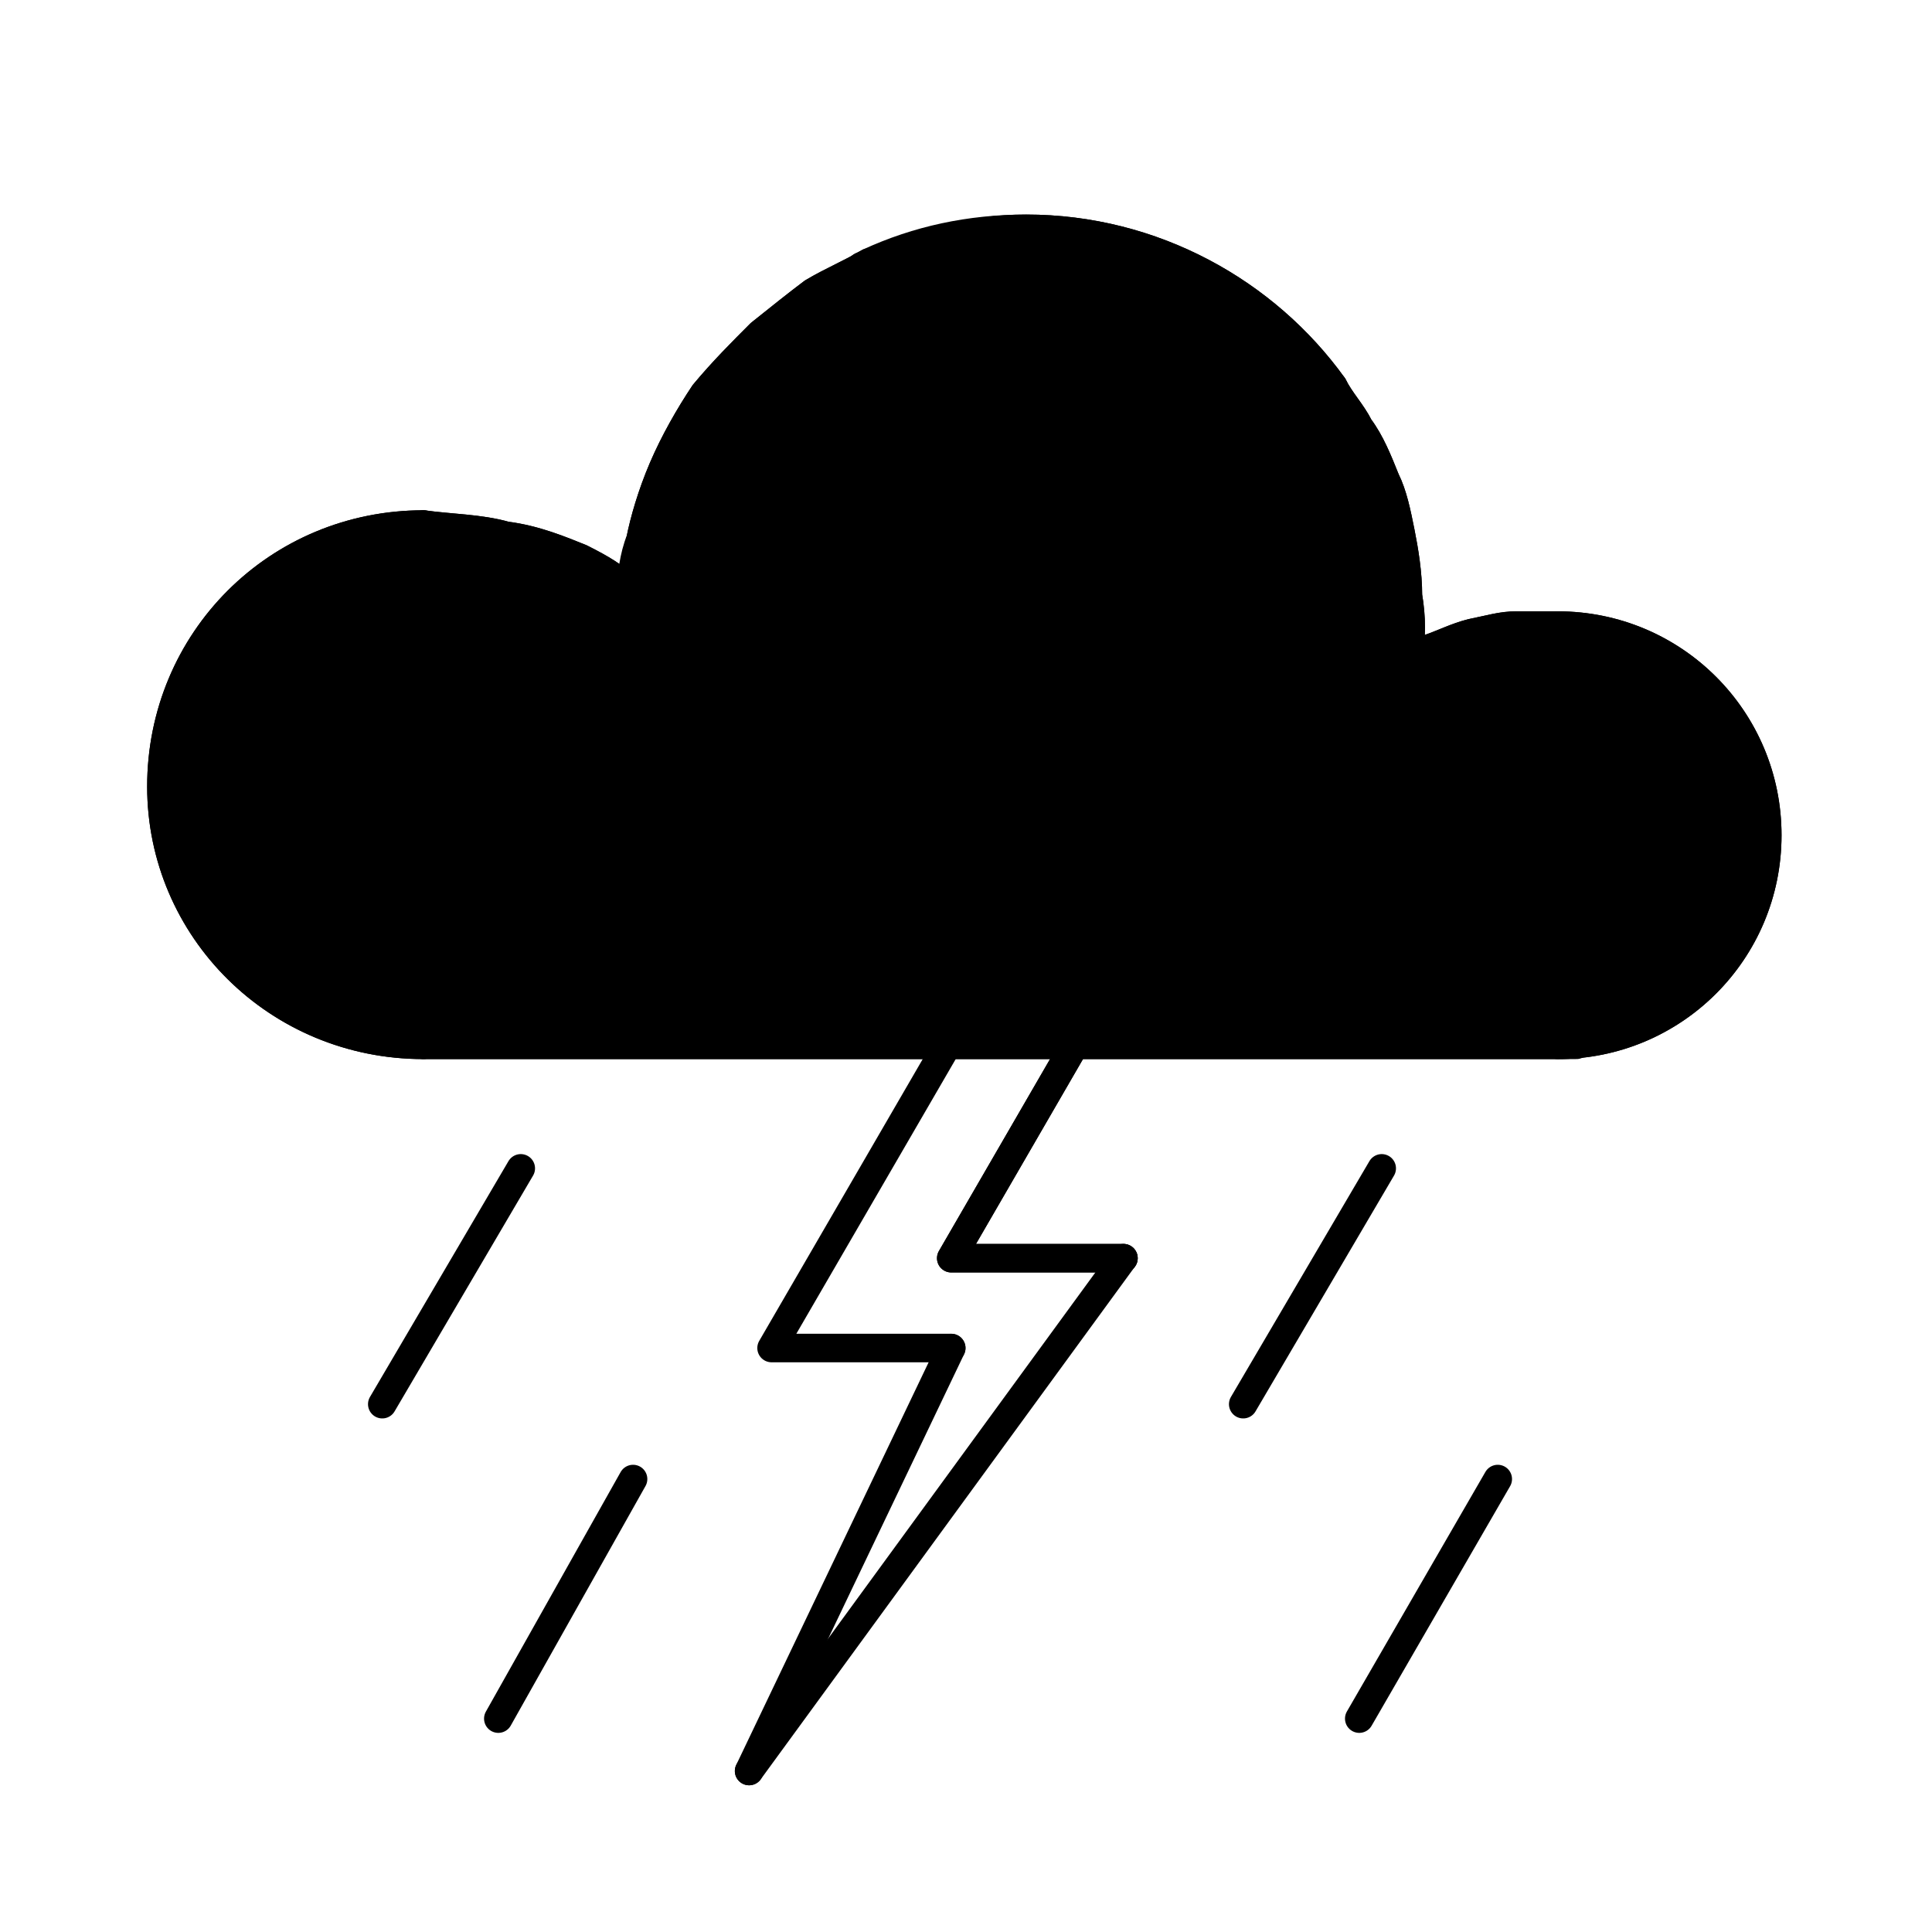 <?xml version="1.0" encoding="UTF-8"?>
<!-- The Best Svg Icon site in the world: iconSvg.co, Visit us! https://iconsvg.co -->
<svg width="800px" height="800px" version="1.1" viewBox="144 144 512 512" xmlns="http://www.w3.org/2000/svg">
 <g stroke="#000000" stroke-linecap="round" stroke-linejoin="round" stroke-width="7.62">
  <path transform="matrix(.992 0 0 .992 148.09 148.09)" d="m109 275c-39.001 0-69.999-31.002-69.999-68.999 0-39.001 31.002-69.999 69.999-69.999" fill="none"/>
  <path transform="matrix(.992 0 0 .992 148.09 148.09)" d="m226 67.002c13.998-5.999 29.001-10 44-10 33.999 0 64.001 17 82.001 41.999" fill="none"/>
  <path transform="matrix(.992 0 0 .992 148.09 148.09)" d="m412 163c31.002 0 56.001 24.999 56.001 56.001s-24.999 56.001-56.001 56.001" fill="none"/>
  <path transform="matrix(.992 0 0 .992 148.09 148.09)" d="m109 275h308" fill="none"/>
  <path transform="matrix(.992 0 0 .992 148.09 148.09)" d="m109 136c6.999 1 14.999 1 22.002 3.001 8 1 14.999 4.002 20.001 5.999 5.999 3.001 9 4.998 11.001 6.999l2.001 1" fill="none"/>
  <path transform="matrix(.992 0 0 .992 148.09 148.09)" d="m164 153c1-4.002 1-8 3.001-13.002 1-4.998 3.001-12.001 5.999-19 3.001-6.999 6.999-13.998 11.001-20.001 4.998-5.999 10-11.001 14.999-15.999 4.998-4.002 10-8 13.998-11.001 4.998-3.001 10-4.998 14.999-8" fill="none"/>
  <path transform="matrix(.992 0 0 .992 148.09 148.09)" d="m412 163h-11.001c-4.002 0-6.999 1-12.001 2.001-4.002 1-8 3.001-11.001 4.002-3.001 1-4.002 2.001-5.999 3.001" fill="none"/>
  <path transform="matrix(.992 0 0 .992 148.09 148.09)" d="m372 172c1-5.999 1-11.001 0-17 0-5.999-1-12.001-2.001-17-1-4.998-2.001-10-4.002-13.998-2.001-4.998-4.002-10-6.999-13.998-2.001-4.002-4.998-6.999-6.999-11.001" fill="none"/>
  <path transform="matrix(.992 0 0 .992 148.09 148.09)" d="m283 275-32.999 57.001h46.001" fill="none"/>
  <path transform="matrix(.992 0 0 .992 148.09 148.09)" d="m296 332-100 137" fill="none"/>
  <path transform="matrix(.992 0 0 .992 148.09 148.09)" d="m283 275-32.999 57.001h46.001" fill="none"/>
  <path transform="matrix(.992 0 0 .992 148.09 148.09)" d="m249 275-47.001 81h48.001" fill="none"/>
  <path transform="matrix(.992 0 0 .992 148.09 148.09)" d="m250 356-54 113" fill="none"/>
  <path transform="matrix(.992 0 0 .992 148.09 148.09)" d="m109 275h303c31.002 0 56.001-24.999 56.001-56.001s-24.999-56.001-56.001-56.001h-11.001c-4.002 0-6.999 1-12.001 2.001-4.002 1-8 3.001-11.001 4.002l-5.999 3.001c1-5.999 1-11.001 0-17 0-5.999-1-12.001-2.001-17-1-4.998-2.001-10-4.002-13.998-2.001-4.998-4.002-10-6.999-13.998-2.001-4.002-4.998-6.999-6.999-11.001-18-24.999-48.001-41.999-82.001-41.999-14.999 0-29.001 3.001-41.999 9-4.998 3.001-10 4.998-14.999 8-4.002 3.001-9 6.999-13.998 11.001-4.998 4.998-10 10-14.999 15.999-4.002 5.999-8 13.002-11.001 20.001s-4.998 13.998-5.999 19l-3.001 13.002-2.001-1c-2.001-2.001-4.998-4.002-11.001-6.999-4.998-2.001-12.001-4.998-20.001-5.999-6.999-2.001-14.999-2.001-22.002-3.001-39.001 0-69.999 31.002-69.999 69.999 0 38.001 31.002 68.999 69.999 68.999z" fill-rule="evenodd"/>
  <path transform="matrix(.992 0 0 .992 148.09 148.09)" d="m365 308-37.001 63" fill="none"/>
  <path transform="matrix(.992 0 0 .992 148.09 148.09)" d="m135 308-37.001 63" fill="none"/>
  <path transform="matrix(.992 0 0 .992 148.09 148.09)" d="m396 391-37.001 64.001" fill="none"/>
  <path transform="matrix(.992 0 0 .992 148.09 148.09)" d="m165 391-36 64.001" fill="none"/>
 </g>
</svg>